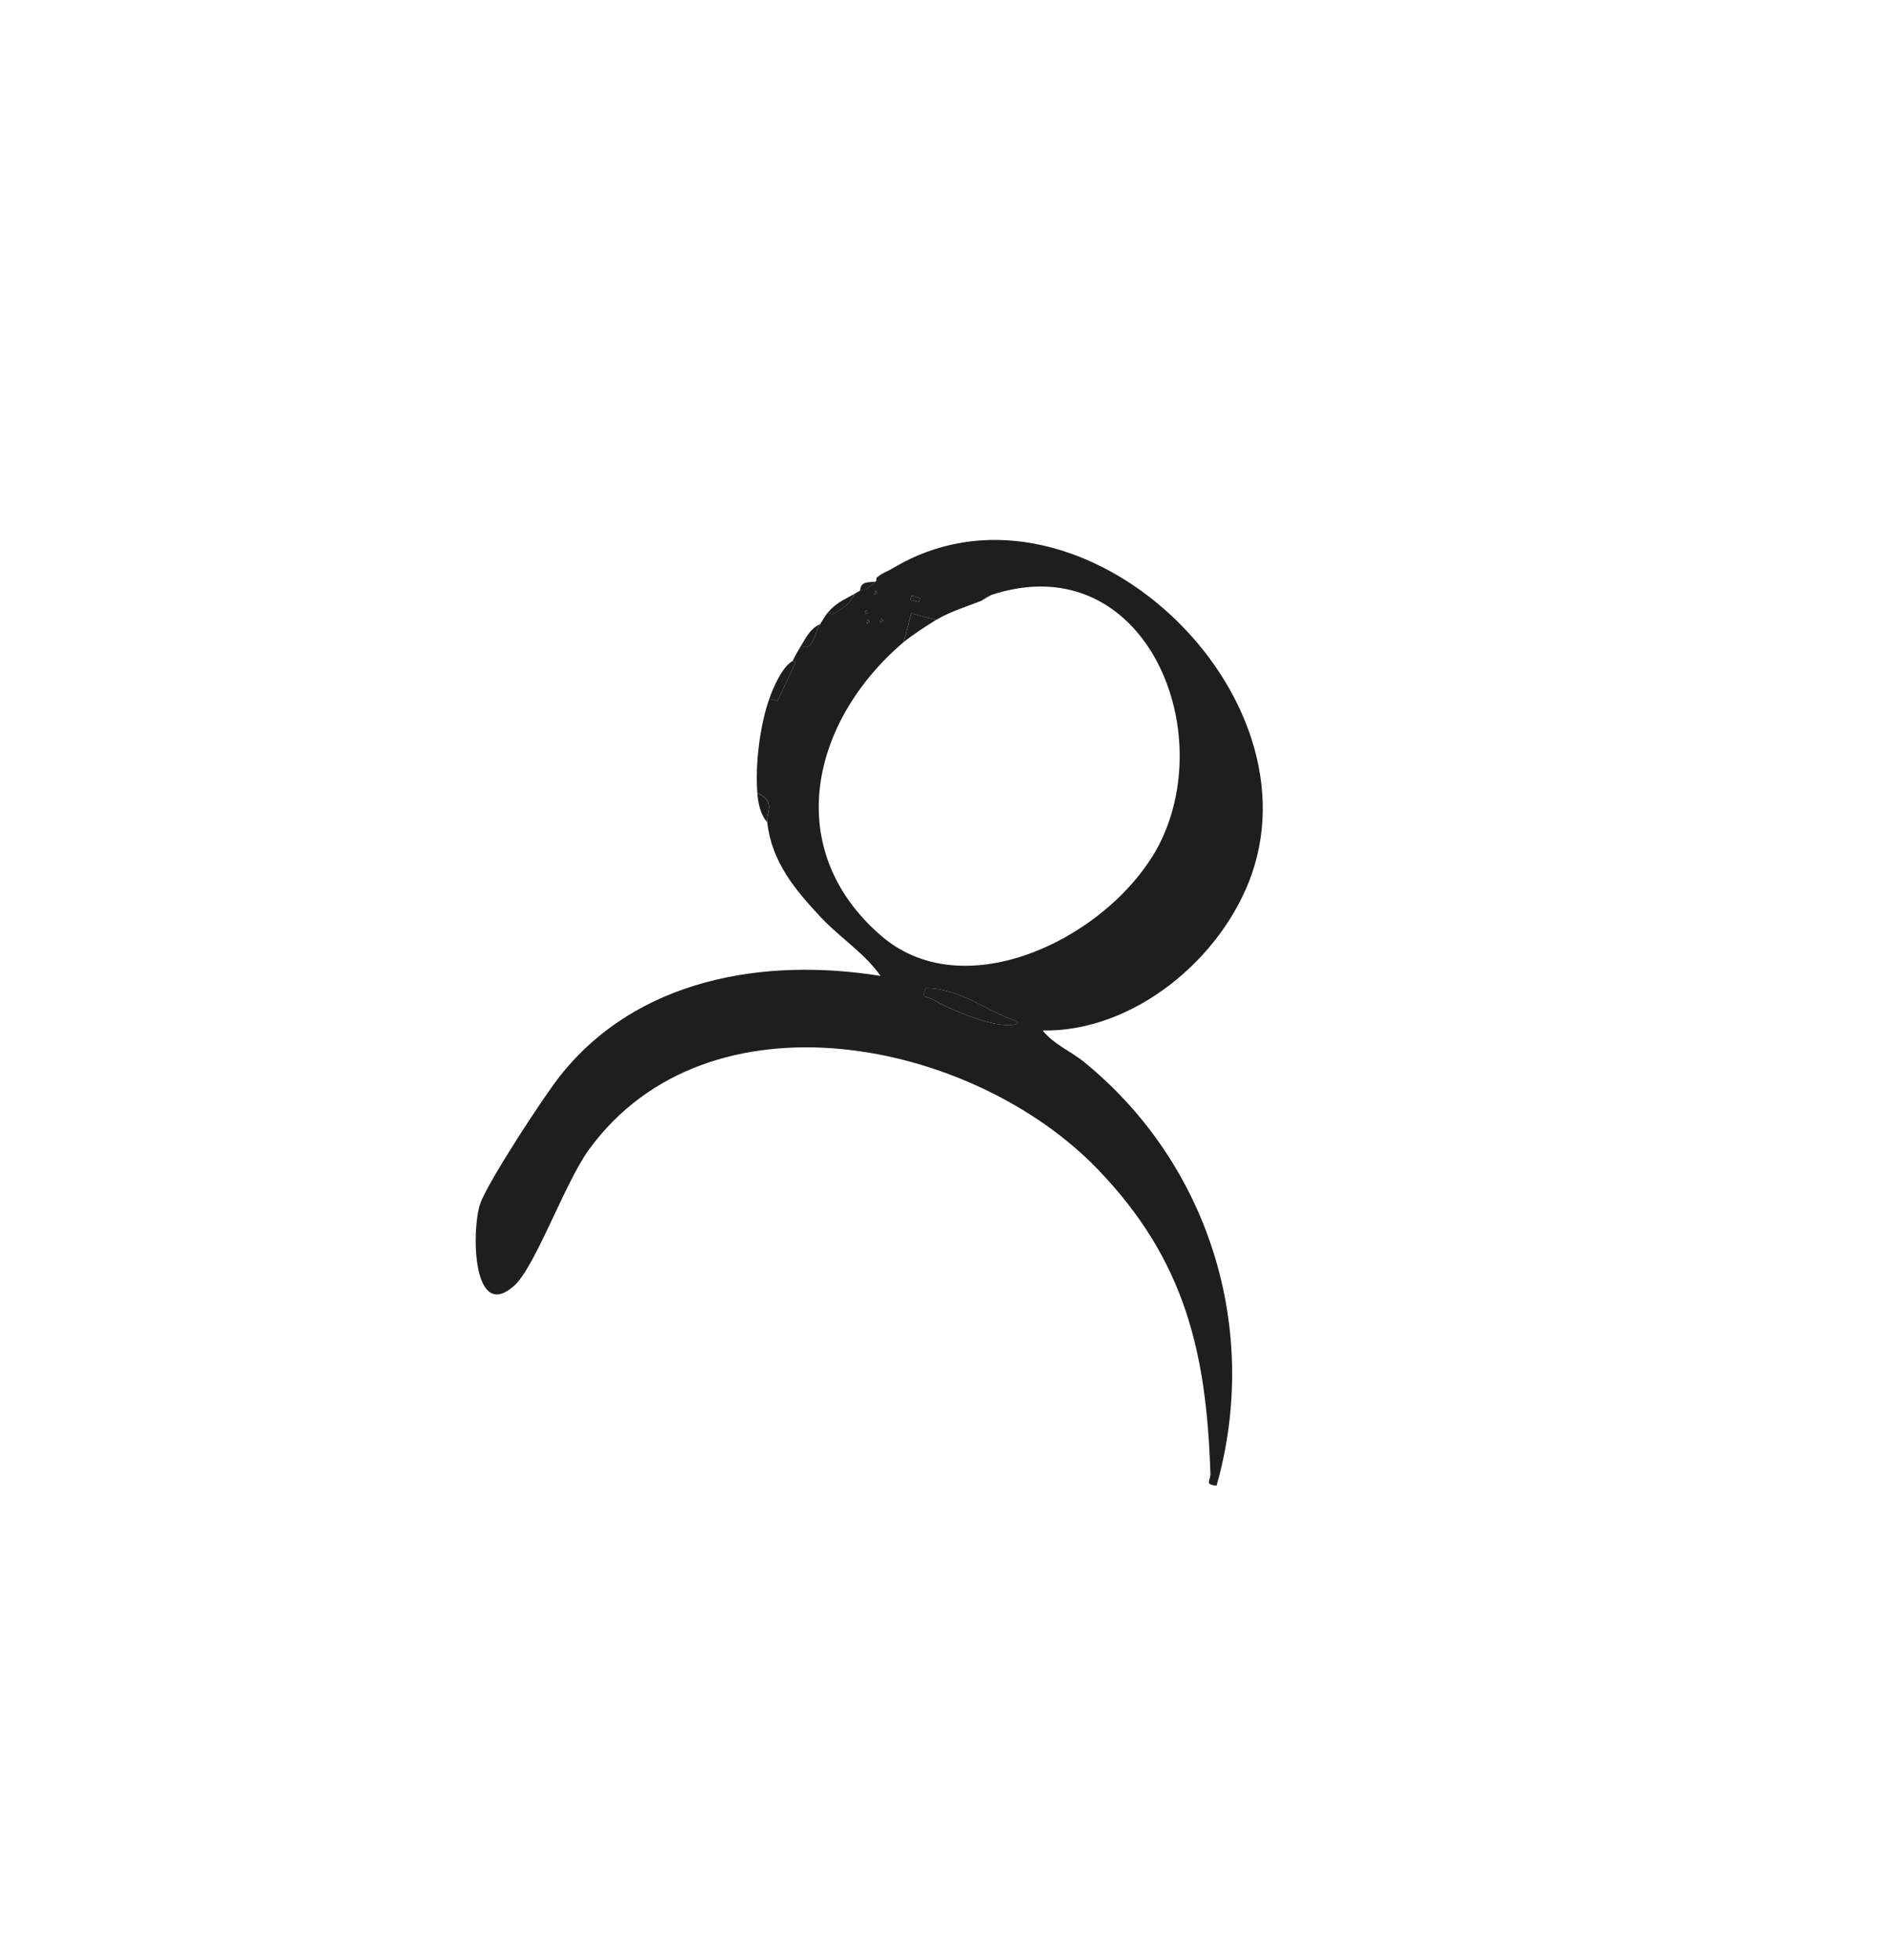 <svg width="83" height="86" viewBox="0 0 83 86" fill="none" xmlns="http://www.w3.org/2000/svg">
<g filter="url(#filter0_d_507_8394)">
<rect width="64" height="65" rx="8" transform="matrix(0.966 0.259 0.259 -0.966 2 62.785)" fill="white"/>
<path d="M39.154 20.939C47.057 16.158 57.809 26.036 54.915 34.343C53.623 38.049 49.734 41.282 45.739 41.209C46.218 41.812 46.966 42.11 47.566 42.598C53.056 47.076 55.304 54.337 53.37 61.178C52.819 61.127 53.11 60.975 53.099 60.656C52.93 55.315 51.977 51.266 48.159 47.3C42.661 41.588 31.075 39.225 25.832 46.44C24.782 47.885 23.476 51.591 22.555 52.409C20.711 54.047 20.675 49.913 21.07 48.8C21.412 47.834 23.842 44.12 24.573 43.197C27.938 38.948 33.495 37.988 38.628 38.816C37.974 37.858 36.867 37.153 36.032 36.266C34.861 35.022 33.848 33.799 33.656 32.059C33.609 31.625 34.075 31.207 33.224 30.78C33.124 29.541 33.336 27.826 33.747 26.657L34.104 26.752L34.883 25.112C34.937 25.003 34.769 25.001 34.773 24.993C34.901 24.734 35.002 24.562 35.147 24.318C35.681 24.616 35.732 23.741 35.98 23.379C36.094 23.213 36.164 23.06 36.307 22.884L36.544 22.936C36.969 22.715 37.275 22.483 37.502 22.042C37.577 22 37.66 21.944 37.731 21.91C38.04 21.763 37.836 22.041 38.419 21.512C38.459 21.477 38.428 21.364 38.467 21.331L39.155 20.934L39.154 20.939ZM43.492 22.102C43.238 22.187 43.121 22.333 43.033 22.366C42.377 22.619 41.675 22.838 41.067 23.196L39.98 22.905L39.641 24.171C35.567 27.635 34.27 33.258 38.648 37.048C42.53 40.409 49.226 36.782 51.038 32.66C53.33 27.453 49.914 19.982 43.49 22.101L43.492 22.102ZM40.356 22.232L39.996 22.136L39.948 22.313L40.308 22.41L40.356 22.232ZM38.41 21.903L38.362 22.084C38.495 22.056 38.512 21.994 38.41 21.903ZM37.987 22.759L37.938 22.939C38.072 22.911 38.089 22.85 37.987 22.759ZM38.662 23.133L38.613 23.314C38.747 23.286 38.764 23.225 38.662 23.133ZM38.071 23.169L38.023 23.35C38.156 23.321 38.173 23.26 38.071 23.169ZM44.674 40.831C43.284 40.382 42.124 39.344 40.613 39.355C40.391 39.845 40.641 39.684 40.928 39.852C41.635 40.262 42.777 40.724 43.565 40.896C43.733 40.932 44.6 41.072 44.674 40.831Z" fill="#1E1E1E"/>
<path d="M34.771 24.998C34.771 24.998 34.936 25.008 34.882 25.116L34.103 26.755L33.746 26.66C33.925 26.153 34.319 25.246 34.773 24.998L34.771 24.998Z" fill="#1E1E1E"/>
<path d="M33.653 32.062C33.352 31.746 33.254 31.197 33.221 30.783C34.072 31.21 33.606 31.627 33.653 32.062Z" fill="#1E1E1E"/>
<path d="M35.979 23.383C35.731 23.745 35.679 24.62 35.146 24.323C35.367 23.954 35.553 23.568 35.979 23.383Z" fill="#1E1E1E"/>
<path d="M37.5 22.046C37.273 22.487 36.967 22.72 36.542 22.94L36.305 22.889C36.66 22.453 37.046 22.3 37.5 22.046Z" fill="#1E1E1E"/>
<path d="M38.418 21.517C37.835 22.044 38.039 21.767 37.73 21.914C37.76 21.495 38.073 21.554 38.418 21.517Z" fill="#1E1E1E"/>
<path d="M38.467 21.336C38.772 21.08 38.913 21.086 39.155 20.939L38.467 21.336Z" fill="#1E1E1E"/>
<path d="M44.674 40.83C44.601 41.073 43.734 40.933 43.564 40.895C42.775 40.723 41.633 40.26 40.928 39.851C40.64 39.685 40.391 39.844 40.613 39.354C42.124 39.343 43.283 40.38 44.674 40.83Z" fill="#1E1E1E"/>
<path d="M41.066 23.196C40.72 23.4 39.93 23.926 39.642 24.171L39.981 22.905L41.066 23.196Z" fill="#1E1E1E"/>
<path d="M40.356 22.232L39.996 22.136L39.949 22.313L40.309 22.41L40.356 22.232Z" fill="#1E1E1E"/>
<path d="M43.034 22.366C43.121 22.333 43.239 22.186 43.492 22.102L43.034 22.366Z" fill="#1E1E1E"/>
<path d="M38.41 21.903C38.512 21.994 38.495 22.055 38.362 22.083L38.41 21.903Z" fill="#1E1E1E"/>
<path d="M37.986 22.758C38.088 22.849 38.071 22.91 37.938 22.939L37.986 22.758Z" fill="#1E1E1E"/>
<path d="M38.662 23.133C38.764 23.224 38.747 23.285 38.614 23.313L38.662 23.133Z" fill="#1E1E1E"/>
<path d="M38.07 23.168C38.172 23.259 38.155 23.32 38.022 23.348L38.07 23.168Z" fill="#1E1E1E"/>
</g>
<defs>
<filter id="filter0_d_507_8394" x="-2" y="0" width="86.643" height="87.35" filterUnits="userSpaceOnUse" color-interpolation-filters="sRGB">
<feFlood flood-opacity="0" result="BackgroundImageFix"/>
<feColorMatrix in="SourceAlpha" type="matrix" values="0 0 0 0 0 0 0 0 0 0 0 0 0 0 0 0 0 0 127 0" result="hardAlpha"/>
<feOffset dy="4"/>
<feGaussianBlur stdDeviation="2"/>
<feComposite in2="hardAlpha" operator="out"/>
<feColorMatrix type="matrix" values="0 0 0 0 0 0 0 0 0 0 0 0 0 0 0 0 0 0 0.25 0"/>
<feBlend mode="normal" in2="BackgroundImageFix" result="effect1_dropShadow_507_8394"/>
<feBlend mode="normal" in="SourceGraphic" in2="effect1_dropShadow_507_8394" result="shape"/>
</filter>
</defs>
</svg>
